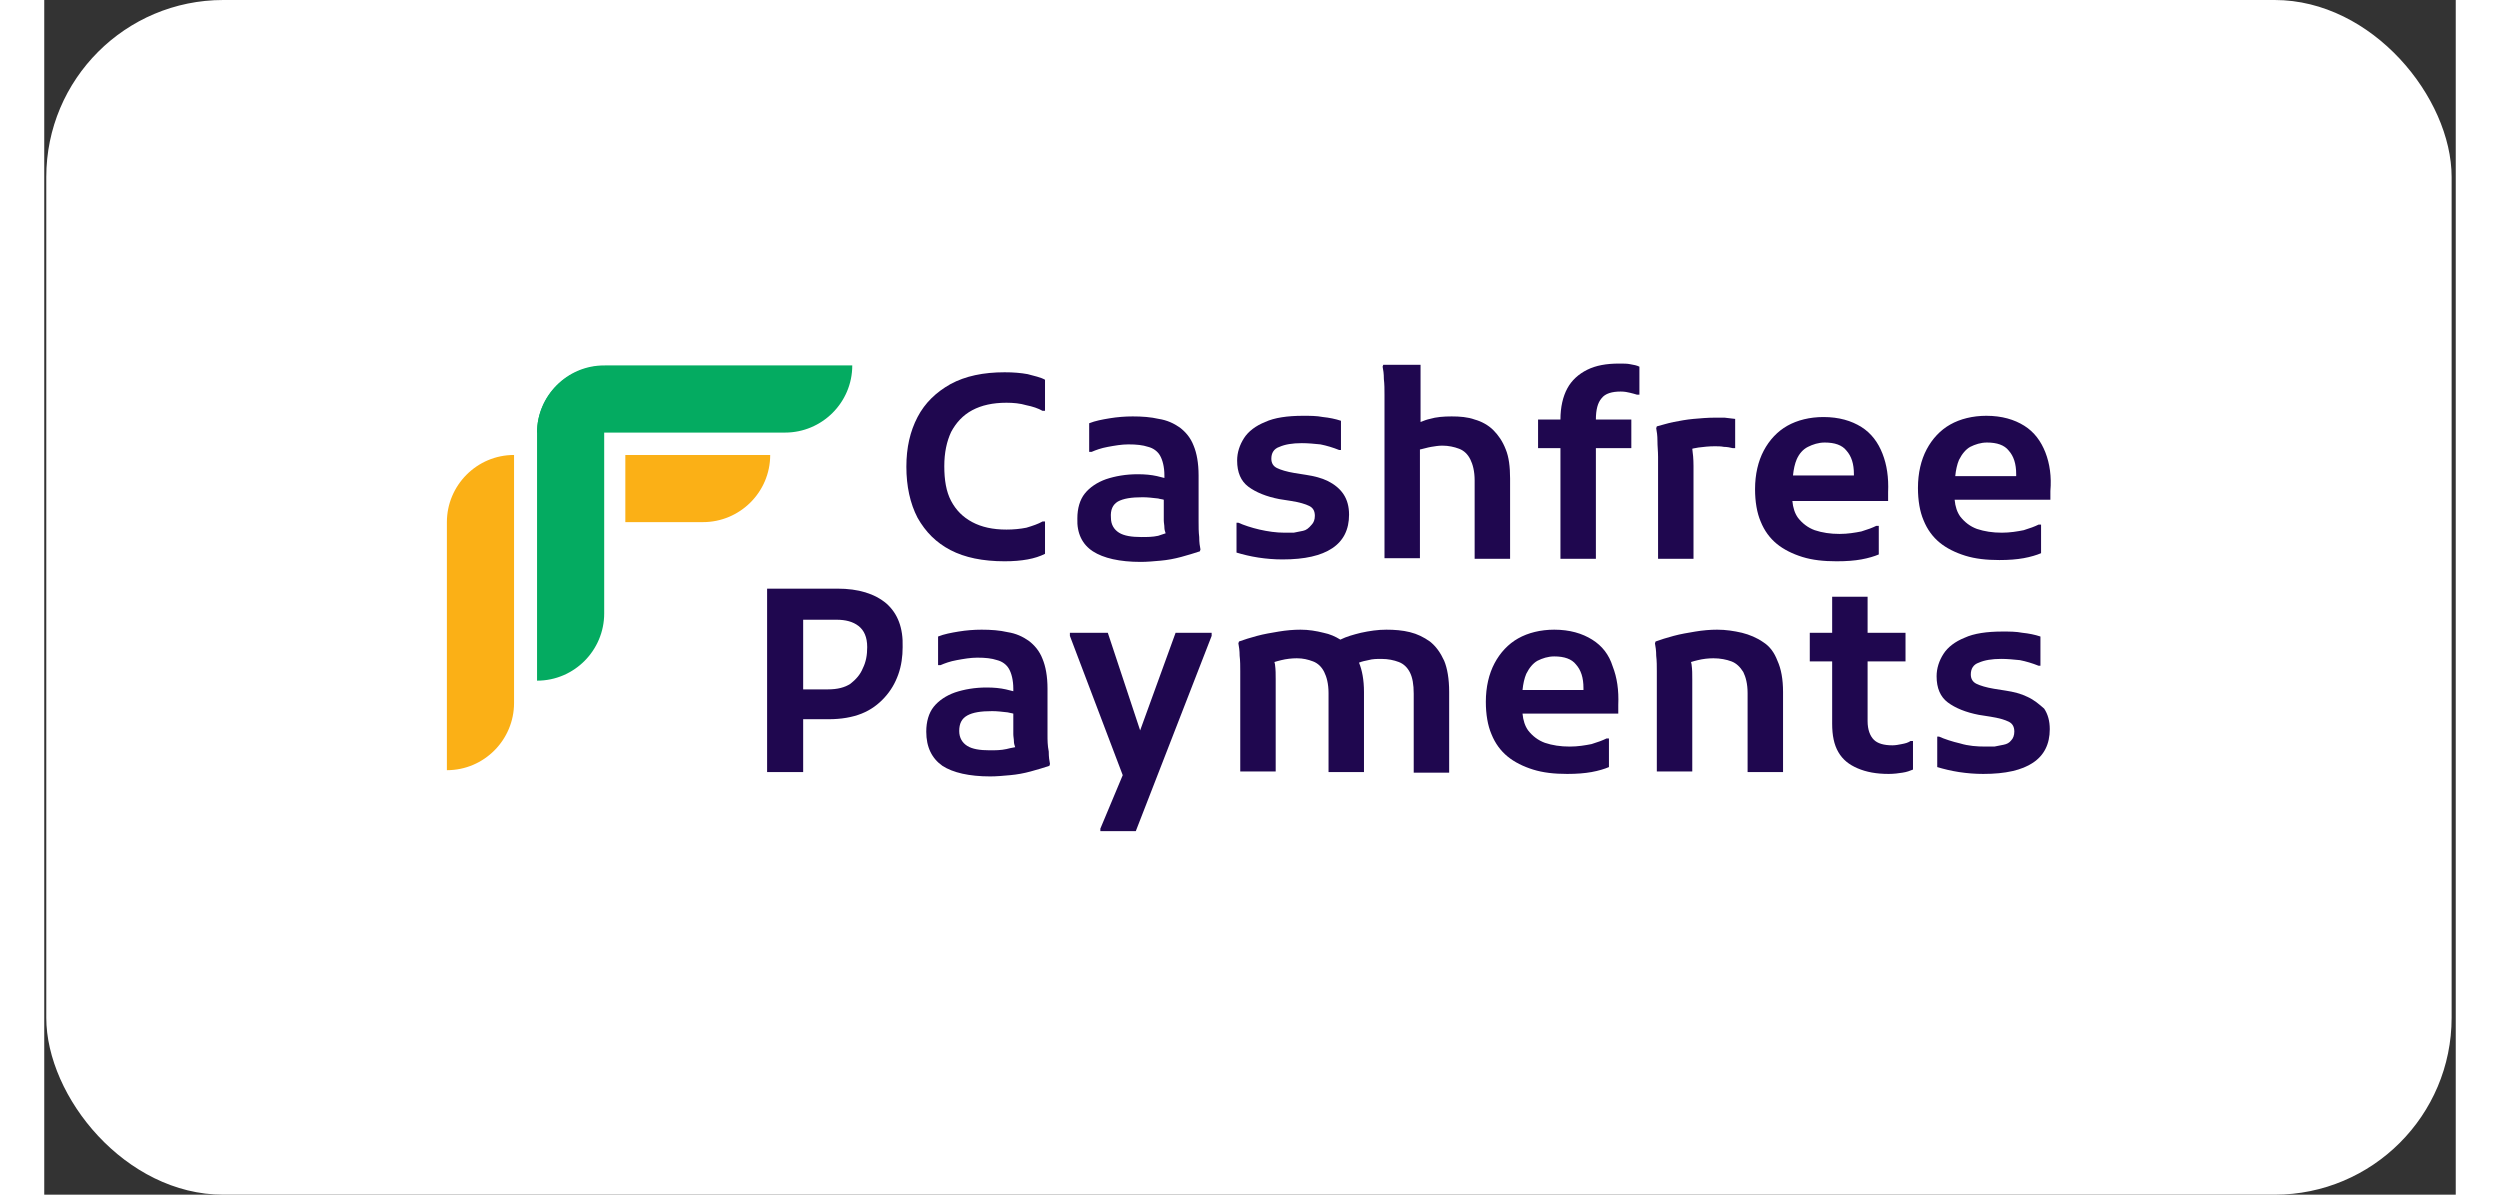 <svg width="226" height="108" viewBox="0 0 218 108" fill="none" xmlns="http://www.w3.org/2000/svg">
<rect x="0" y="0" width="218" height="108" fill="#333333" stroke="none"/>
<rect x="0.184" width="217.443" height="108" rx="16" fill="white"/>
<path d="M76.137 54.562C75.069 53.663 73.608 53.213 71.697 53.213H68.606H67.144H65.346V69.794H68.606V65.017H70.91C72.034 65.017 73.046 64.848 73.889 64.511C74.732 64.174 75.407 63.668 75.969 63.049C76.531 62.431 76.924 61.757 77.205 60.97C77.486 60.183 77.599 59.34 77.599 58.497C77.655 56.754 77.149 55.462 76.137 54.562ZM74.001 60.408C73.777 60.97 73.383 61.419 72.877 61.813C72.371 62.15 71.697 62.319 70.854 62.319H68.606V56.024H71.641C72.428 56.024 73.102 56.192 73.608 56.586C74.114 56.979 74.395 57.597 74.395 58.497C74.395 59.227 74.282 59.846 74.001 60.408Z" fill="#1F074F"/>
<path d="M90.695 66.422C90.695 65.916 90.695 65.522 90.695 65.185V62.262C90.695 61.138 90.526 60.239 90.245 59.565C89.964 58.834 89.514 58.328 89.008 57.935C88.446 57.541 87.828 57.26 87.097 57.148C86.367 56.979 85.58 56.923 84.737 56.923C84.062 56.923 83.332 56.979 82.657 57.092C81.983 57.204 81.364 57.316 80.802 57.541V60.127H81.027C81.421 59.958 81.87 59.789 82.489 59.677C83.107 59.565 83.725 59.452 84.343 59.452C85.074 59.452 85.636 59.508 86.142 59.677C86.591 59.789 86.985 60.07 87.21 60.464C87.435 60.857 87.603 61.475 87.603 62.262V62.487C87.378 62.431 87.154 62.375 86.929 62.319C86.423 62.206 85.861 62.15 85.186 62.15C84.118 62.15 83.163 62.319 82.32 62.6C81.533 62.881 80.859 63.33 80.409 63.892C79.959 64.454 79.734 65.241 79.734 66.141C79.734 67.546 80.24 68.558 81.196 69.232C82.151 69.85 83.613 70.188 85.524 70.188C86.086 70.188 86.704 70.131 87.322 70.075C87.941 70.019 88.559 69.906 89.177 69.738C89.795 69.569 90.357 69.401 90.863 69.232L90.919 69.063C90.863 68.782 90.807 68.445 90.807 67.939C90.695 67.377 90.695 66.927 90.695 66.422ZM86.985 67.714C86.479 67.827 85.973 67.827 85.467 67.827C84.568 67.827 83.894 67.714 83.444 67.433C82.994 67.152 82.713 66.703 82.713 66.084C82.713 65.41 82.938 64.96 83.444 64.679C83.95 64.398 84.68 64.286 85.692 64.286C86.142 64.286 86.591 64.342 87.097 64.398C87.266 64.454 87.435 64.454 87.603 64.511V65.41C87.603 65.803 87.603 66.084 87.603 66.365C87.603 66.59 87.659 66.815 87.659 67.04C87.659 67.209 87.716 67.377 87.772 67.546C87.435 67.602 87.21 67.658 86.985 67.714Z" fill="#1F074F"/>
<path d="M99.069 66.028L96.146 57.204H92.718V57.485L97.495 70.075L95.472 74.909V75.134H98.676L105.533 57.485V57.204H102.273L99.069 66.028Z" fill="#1F074F"/>
<path d="M125.262 57.991C124.7 57.597 124.138 57.316 123.463 57.148C122.789 56.979 122.058 56.923 121.327 56.923C120.54 56.923 119.81 57.035 119.023 57.204C118.348 57.373 117.73 57.541 117.168 57.822C116.718 57.541 116.212 57.316 115.65 57.204C114.976 57.035 114.301 56.923 113.571 56.923C112.953 56.923 112.278 56.979 111.604 57.092C110.929 57.204 110.255 57.316 109.636 57.485C109.018 57.654 108.456 57.822 108.006 57.991L107.95 58.159C108.006 58.44 108.063 58.834 108.063 59.283C108.119 59.733 108.119 60.239 108.119 60.689C108.119 61.138 108.119 61.532 108.119 61.869V69.738H111.323V61.419C111.323 60.97 111.323 60.52 111.266 60.127C111.266 60.014 111.21 59.902 111.21 59.846C111.379 59.789 111.604 59.733 111.828 59.677C112.278 59.565 112.784 59.508 113.234 59.508C113.796 59.508 114.245 59.621 114.695 59.789C115.145 59.958 115.482 60.295 115.707 60.745C115.931 61.194 116.1 61.813 116.1 62.656V69.794H119.304V62.544C119.304 61.475 119.135 60.576 118.854 59.902C119.135 59.789 119.416 59.733 119.697 59.677C120.091 59.565 120.484 59.565 120.878 59.565C121.496 59.565 122.002 59.677 122.451 59.846C122.901 60.014 123.238 60.351 123.463 60.801C123.688 61.251 123.8 61.869 123.8 62.712V69.85H127.004V62.544C127.004 61.363 126.835 60.408 126.554 59.733C126.217 59.002 125.824 58.44 125.262 57.991Z" fill="#1F074F"/>
<path d="M139.932 57.822C139.032 57.26 137.908 56.923 136.503 56.923C135.266 56.923 134.142 57.204 133.243 57.71C132.344 58.216 131.613 59.002 131.107 59.958C130.601 60.913 130.32 62.094 130.32 63.443C130.32 64.567 130.489 65.579 130.826 66.365C131.163 67.209 131.669 67.883 132.288 68.389C132.906 68.895 133.693 69.288 134.592 69.569C135.491 69.85 136.503 69.963 137.683 69.963C138.526 69.963 139.257 69.906 139.875 69.794C140.494 69.682 141.056 69.513 141.449 69.344V66.759H141.224C140.887 66.927 140.437 67.096 139.875 67.265C139.313 67.377 138.639 67.49 137.908 67.49C137.065 67.49 136.334 67.377 135.66 67.152C135.042 66.927 134.536 66.534 134.142 66.028C133.861 65.635 133.693 65.129 133.636 64.511H142.292V63.724C142.348 62.375 142.18 61.251 141.786 60.239C141.449 59.171 140.831 58.384 139.932 57.822ZM139.145 62.375H133.636C133.693 61.813 133.805 61.307 133.974 60.913C134.255 60.351 134.592 59.958 134.985 59.733C135.435 59.508 135.941 59.34 136.503 59.34C137.402 59.34 138.077 59.565 138.47 60.07C138.92 60.576 139.145 61.251 139.145 62.206V62.375Z" fill="#1F074F"/>
<path d="M155.388 58.047C154.826 57.654 154.152 57.373 153.477 57.204C152.747 57.035 152.016 56.923 151.229 56.923C150.611 56.923 149.936 56.979 149.262 57.092C148.587 57.204 147.913 57.316 147.295 57.485C146.676 57.654 146.114 57.822 145.665 57.991L145.608 58.159C145.665 58.44 145.721 58.834 145.721 59.283C145.777 59.733 145.777 60.239 145.777 60.689C145.777 61.138 145.777 61.532 145.777 61.869V69.738H148.981V61.419C148.981 60.97 148.981 60.52 148.925 60.127C148.925 60.014 148.868 59.902 148.868 59.846C149.037 59.789 149.262 59.733 149.487 59.677C149.936 59.565 150.442 59.508 150.892 59.508C151.51 59.508 152.072 59.621 152.522 59.789C152.971 59.958 153.309 60.295 153.59 60.745C153.814 61.194 153.983 61.813 153.983 62.656V69.794H157.187V62.544C157.187 61.419 157.018 60.464 156.681 59.733C156.4 59.002 156.007 58.44 155.388 58.047Z" fill="#1F074F"/>
<path d="M167.922 67.265C167.641 67.321 167.36 67.377 167.079 67.377C166.292 67.377 165.73 67.209 165.393 66.871C165.056 66.534 164.831 65.972 164.831 65.185V59.789H168.259V57.204H164.831V53.944H161.627V57.204H159.604V59.789H161.627V65.41C161.627 66.478 161.796 67.321 162.189 67.995C162.582 68.67 163.144 69.12 163.931 69.457C164.718 69.794 165.618 69.963 166.742 69.963C167.191 69.963 167.641 69.906 167.978 69.85C168.372 69.794 168.653 69.682 168.934 69.569V66.984H168.709C168.484 67.152 168.203 67.209 167.922 67.265Z" fill="#1F074F"/>
<path d="M179.275 62.993C178.713 62.712 178.039 62.543 177.308 62.431L176.24 62.262C175.566 62.15 175.004 61.981 174.667 61.813C174.329 61.644 174.161 61.363 174.161 60.969C174.161 60.464 174.385 60.07 174.891 59.902C175.397 59.677 176.072 59.564 176.915 59.564C177.477 59.564 178.039 59.621 178.601 59.677C179.163 59.789 179.725 59.958 180.287 60.183H180.456V57.541C179.95 57.372 179.388 57.26 178.826 57.204C178.264 57.091 177.645 57.091 177.027 57.091C175.622 57.091 174.442 57.26 173.599 57.653C172.756 57.991 172.081 58.496 171.688 59.115C171.294 59.733 171.069 60.407 171.069 61.138C171.069 62.206 171.407 62.993 172.081 63.499C172.756 64.005 173.711 64.398 174.891 64.623L175.959 64.791C176.69 64.904 177.252 65.073 177.589 65.241C177.926 65.41 178.095 65.691 178.095 66.141C178.095 66.478 177.983 66.759 177.814 66.927C177.645 67.152 177.421 67.265 177.14 67.321C176.859 67.377 176.578 67.433 176.296 67.489C176.015 67.489 175.678 67.489 175.453 67.489C174.723 67.489 173.936 67.433 173.205 67.208C172.474 67.04 171.8 66.815 171.294 66.59H171.126V69.344C171.688 69.513 172.362 69.681 173.093 69.794C173.823 69.906 174.554 69.963 175.285 69.963C177.308 69.963 178.77 69.625 179.781 68.951C180.793 68.276 181.299 67.265 181.299 65.916C181.299 65.185 181.13 64.567 180.793 64.061C180.343 63.667 179.894 63.274 179.275 62.993Z" fill="#1F074F"/>
<path d="M81.926 49.729C83.219 50.403 84.849 50.74 86.816 50.74C87.603 50.74 88.278 50.684 88.896 50.572C89.514 50.459 90.02 50.291 90.469 50.066V47.143H90.245C89.851 47.368 89.345 47.537 88.783 47.705C88.221 47.818 87.603 47.874 86.985 47.874C85.748 47.874 84.737 47.649 83.893 47.2C83.05 46.75 82.432 46.132 81.982 45.288C81.533 44.445 81.364 43.377 81.364 42.141C81.364 40.904 81.589 39.893 81.982 39.05C82.432 38.206 83.05 37.532 83.893 37.082C84.737 36.633 85.748 36.408 86.985 36.408C87.603 36.408 88.221 36.464 88.783 36.633C89.345 36.745 89.851 36.914 90.245 37.139H90.469V34.328C90.076 34.103 89.514 33.991 88.896 33.822C88.278 33.71 87.603 33.654 86.816 33.654C84.905 33.654 83.275 33.991 81.926 34.722C80.633 35.452 79.622 36.408 78.947 37.701C78.273 38.993 77.936 40.455 77.936 42.197C77.936 43.94 78.273 45.513 78.947 46.806C79.678 48.099 80.633 49.054 81.926 49.729Z" fill="#1F074F"/>
<path d="M94.798 49.841C95.754 50.459 97.215 50.796 99.126 50.796C99.688 50.796 100.306 50.74 100.925 50.684C101.543 50.628 102.161 50.515 102.779 50.347C103.398 50.178 103.96 50.009 104.466 49.841L104.522 49.672C104.465 49.391 104.409 49.054 104.409 48.548C104.353 48.098 104.353 47.593 104.353 47.143C104.353 46.637 104.353 46.244 104.353 45.906V42.984C104.353 41.859 104.184 40.96 103.903 40.286C103.622 39.555 103.173 39.049 102.667 38.656C102.105 38.262 101.487 37.981 100.756 37.869C100.025 37.7 99.238 37.644 98.395 37.644C97.721 37.644 96.99 37.7 96.316 37.813C95.641 37.925 95.023 38.038 94.461 38.262V40.848H94.686C95.079 40.679 95.529 40.511 96.147 40.398C96.765 40.286 97.383 40.173 98.002 40.173C98.733 40.173 99.294 40.23 99.8 40.398C100.25 40.511 100.643 40.792 100.868 41.185C101.093 41.578 101.262 42.197 101.262 42.984V43.208C101.037 43.152 100.812 43.096 100.587 43.04C100.081 42.927 99.519 42.871 98.845 42.871C97.777 42.871 96.822 43.04 95.978 43.321C95.192 43.602 94.517 44.051 94.067 44.614C93.618 45.176 93.393 45.962 93.393 46.862C93.337 48.211 93.843 49.222 94.798 49.841ZM97.046 45.344C97.552 45.063 98.283 44.951 99.294 44.951C99.744 44.951 100.194 45.007 100.7 45.063C100.868 45.12 101.037 45.12 101.206 45.176V46.075C101.206 46.468 101.206 46.749 101.206 47.031C101.206 47.255 101.262 47.48 101.262 47.705C101.262 47.874 101.318 48.042 101.374 48.211C101.149 48.267 100.925 48.379 100.7 48.436C100.194 48.548 99.688 48.548 99.182 48.548C98.283 48.548 97.608 48.436 97.159 48.155C96.709 47.874 96.428 47.424 96.428 46.806C96.372 46.075 96.597 45.625 97.046 45.344Z" fill="#1F074F"/>
<path d="M113.795 47.986C113.514 48.042 113.233 48.098 112.952 48.155C112.671 48.155 112.334 48.155 112.109 48.155C111.378 48.155 110.592 48.042 109.861 47.874C109.13 47.705 108.456 47.48 107.95 47.255H107.781V49.953C108.343 50.122 109.018 50.291 109.748 50.403C110.479 50.515 111.21 50.572 111.94 50.572C113.964 50.572 115.425 50.234 116.437 49.56C117.449 48.885 117.955 47.874 117.955 46.525C117.955 45.794 117.786 45.176 117.449 44.67C117.111 44.164 116.606 43.771 116.044 43.489C115.481 43.209 114.807 43.04 114.076 42.928L113.008 42.759C112.334 42.646 111.772 42.478 111.435 42.309C111.097 42.141 110.929 41.86 110.929 41.466C110.929 40.96 111.154 40.567 111.659 40.398C112.165 40.173 112.84 40.061 113.683 40.061C114.245 40.061 114.807 40.117 115.369 40.173C115.931 40.286 116.493 40.454 117.055 40.679H117.224V38.038C116.718 37.869 116.156 37.757 115.594 37.7C115.032 37.588 114.414 37.588 113.795 37.588C112.39 37.588 111.21 37.757 110.367 38.15C109.524 38.487 108.849 38.993 108.456 39.611C108.062 40.23 107.837 40.904 107.837 41.635C107.837 42.703 108.175 43.489 108.849 43.995C109.524 44.501 110.479 44.895 111.659 45.12L112.727 45.288C113.458 45.401 114.02 45.569 114.357 45.738C114.695 45.906 114.863 46.187 114.863 46.637C114.863 46.974 114.751 47.255 114.582 47.424C114.301 47.761 114.076 47.93 113.795 47.986Z" fill="#1F074F"/>
<path d="M132.512 50.515V43.265C132.512 42.197 132.399 41.297 132.118 40.623C131.837 39.892 131.444 39.33 130.994 38.881C130.544 38.431 129.926 38.094 129.308 37.925C128.689 37.7 127.959 37.644 127.228 37.644C126.497 37.644 125.823 37.7 125.261 37.869C124.98 37.925 124.699 38.038 124.418 38.15V32.979H121.045L120.989 33.148C121.045 33.429 121.102 33.766 121.102 34.272C121.158 34.721 121.158 35.227 121.158 35.677C121.158 36.127 121.158 36.52 121.158 36.857V50.459H124.362V40.623H124.418C124.699 40.567 125.036 40.454 125.373 40.398C125.711 40.342 126.048 40.286 126.385 40.286C126.947 40.286 127.453 40.398 127.903 40.567C128.352 40.735 128.689 41.073 128.914 41.522C129.139 41.972 129.308 42.59 129.308 43.433V50.515H132.512Z" fill="#1F074F"/>
<path d="M142.348 32.867C141.224 32.867 140.268 33.035 139.481 33.429C138.694 33.822 138.076 34.384 137.683 35.115C137.289 35.846 137.064 36.801 137.064 37.925H135.041V40.511H137.064V50.515H140.268V40.511H143.472V37.925H140.268C140.268 37.026 140.437 36.408 140.774 36.014C141.111 35.565 141.73 35.396 142.516 35.396C142.854 35.396 143.135 35.452 143.36 35.508C143.584 35.565 143.809 35.621 143.978 35.677H144.203V33.148C143.978 33.035 143.697 32.979 143.36 32.923C143.135 32.867 142.741 32.867 142.348 32.867Z" fill="#1F074F"/>
<path d="M145.889 41.298C145.889 41.748 145.889 42.141 145.889 42.478V50.516H149.093V42.141C149.093 41.466 149.037 40.961 148.981 40.567C149.149 40.511 149.318 40.511 149.543 40.455C149.992 40.398 150.498 40.342 151.004 40.342C151.285 40.342 151.566 40.342 151.847 40.398C152.128 40.398 152.409 40.455 152.634 40.511H152.859V37.869C152.522 37.813 152.241 37.813 151.903 37.757C151.566 37.757 151.285 37.757 151.004 37.757C150.386 37.757 149.711 37.813 149.093 37.869C148.475 37.925 147.857 38.038 147.294 38.15C146.732 38.263 146.227 38.431 145.777 38.544L145.721 38.712C145.777 38.993 145.833 39.387 145.833 39.837C145.833 40.342 145.889 40.792 145.889 41.298Z" fill="#1F074F"/>
<path d="M164.268 50.571C164.887 50.459 165.449 50.29 165.842 50.122V47.536H165.617C165.28 47.705 164.831 47.873 164.268 48.042C163.706 48.154 163.032 48.267 162.301 48.267C161.458 48.267 160.727 48.154 160.053 47.93C159.435 47.705 158.929 47.311 158.535 46.806C158.254 46.412 158.086 45.906 158.03 45.288H166.685V44.501C166.742 43.152 166.573 42.028 166.179 41.016C165.786 40.005 165.168 39.162 164.268 38.599C163.369 38.037 162.245 37.7 160.84 37.7C159.603 37.7 158.479 37.981 157.58 38.487C156.681 38.993 155.95 39.78 155.444 40.735C154.938 41.691 154.657 42.871 154.657 44.22C154.657 45.344 154.826 46.356 155.163 47.143C155.5 47.986 156.006 48.66 156.624 49.166C157.243 49.672 158.03 50.066 158.929 50.347C159.828 50.628 160.84 50.74 162.02 50.74C162.92 50.74 163.65 50.684 164.268 50.571ZM159.435 40.398C159.884 40.173 160.39 40.005 160.952 40.005C161.852 40.005 162.526 40.23 162.92 40.735C163.369 41.241 163.594 41.916 163.594 42.871V42.984H158.086C158.142 42.422 158.254 41.916 158.423 41.522C158.648 41.016 158.985 40.623 159.435 40.398Z" fill="#1F074F"/>
<path d="M180.905 40.904C180.512 39.892 179.893 39.049 178.994 38.487C178.095 37.925 176.971 37.588 175.565 37.588C174.329 37.588 173.205 37.869 172.306 38.375C171.406 38.881 170.676 39.667 170.17 40.623C169.664 41.578 169.383 42.759 169.383 44.108C169.383 45.232 169.551 46.244 169.889 47.031C170.226 47.874 170.732 48.548 171.35 49.054C171.968 49.56 172.755 49.953 173.654 50.234C174.554 50.515 175.565 50.628 176.746 50.628C177.589 50.628 178.32 50.572 178.938 50.459C179.556 50.347 180.118 50.178 180.512 50.009V47.424H180.287C179.95 47.593 179.5 47.761 178.938 47.93C178.376 48.042 177.701 48.155 176.971 48.155C176.128 48.155 175.397 48.042 174.722 47.817C174.104 47.593 173.598 47.199 173.205 46.693C172.924 46.3 172.755 45.794 172.699 45.176H181.355V44.389C181.467 43.096 181.299 41.916 180.905 40.904ZM178.263 43.04H172.755C172.811 42.478 172.924 41.972 173.092 41.578C173.373 41.017 173.711 40.623 174.104 40.398C174.554 40.173 175.06 40.005 175.622 40.005C176.521 40.005 177.195 40.23 177.589 40.735C178.039 41.241 178.263 41.916 178.263 42.871V43.04Z" fill="#1F074F"/>
<path d="M50.619 33.091C47.303 33.091 44.549 35.789 44.549 39.105H66.975C70.291 39.105 73.045 36.407 73.045 33.035H50.619V33.091Z" fill="#04AB61"/>
<path d="M44.549 39.105C44.549 35.789 47.247 33.035 50.619 33.035V55.461C50.619 58.778 47.921 61.532 44.549 61.532V39.105Z" fill="#04AB61"/>
<path fill-rule="evenodd" clip-rule="evenodd" d="M52.53 41.129V47.199H59.556C62.872 47.199 65.626 44.501 65.626 41.129H52.53Z" fill="#FBB016"/>
<path d="M36.399 47.199C36.399 43.883 39.097 41.129 42.47 41.129V63.555C42.47 66.871 39.772 69.625 36.399 69.625V47.199Z" fill="#FBB016"/>
</svg>
